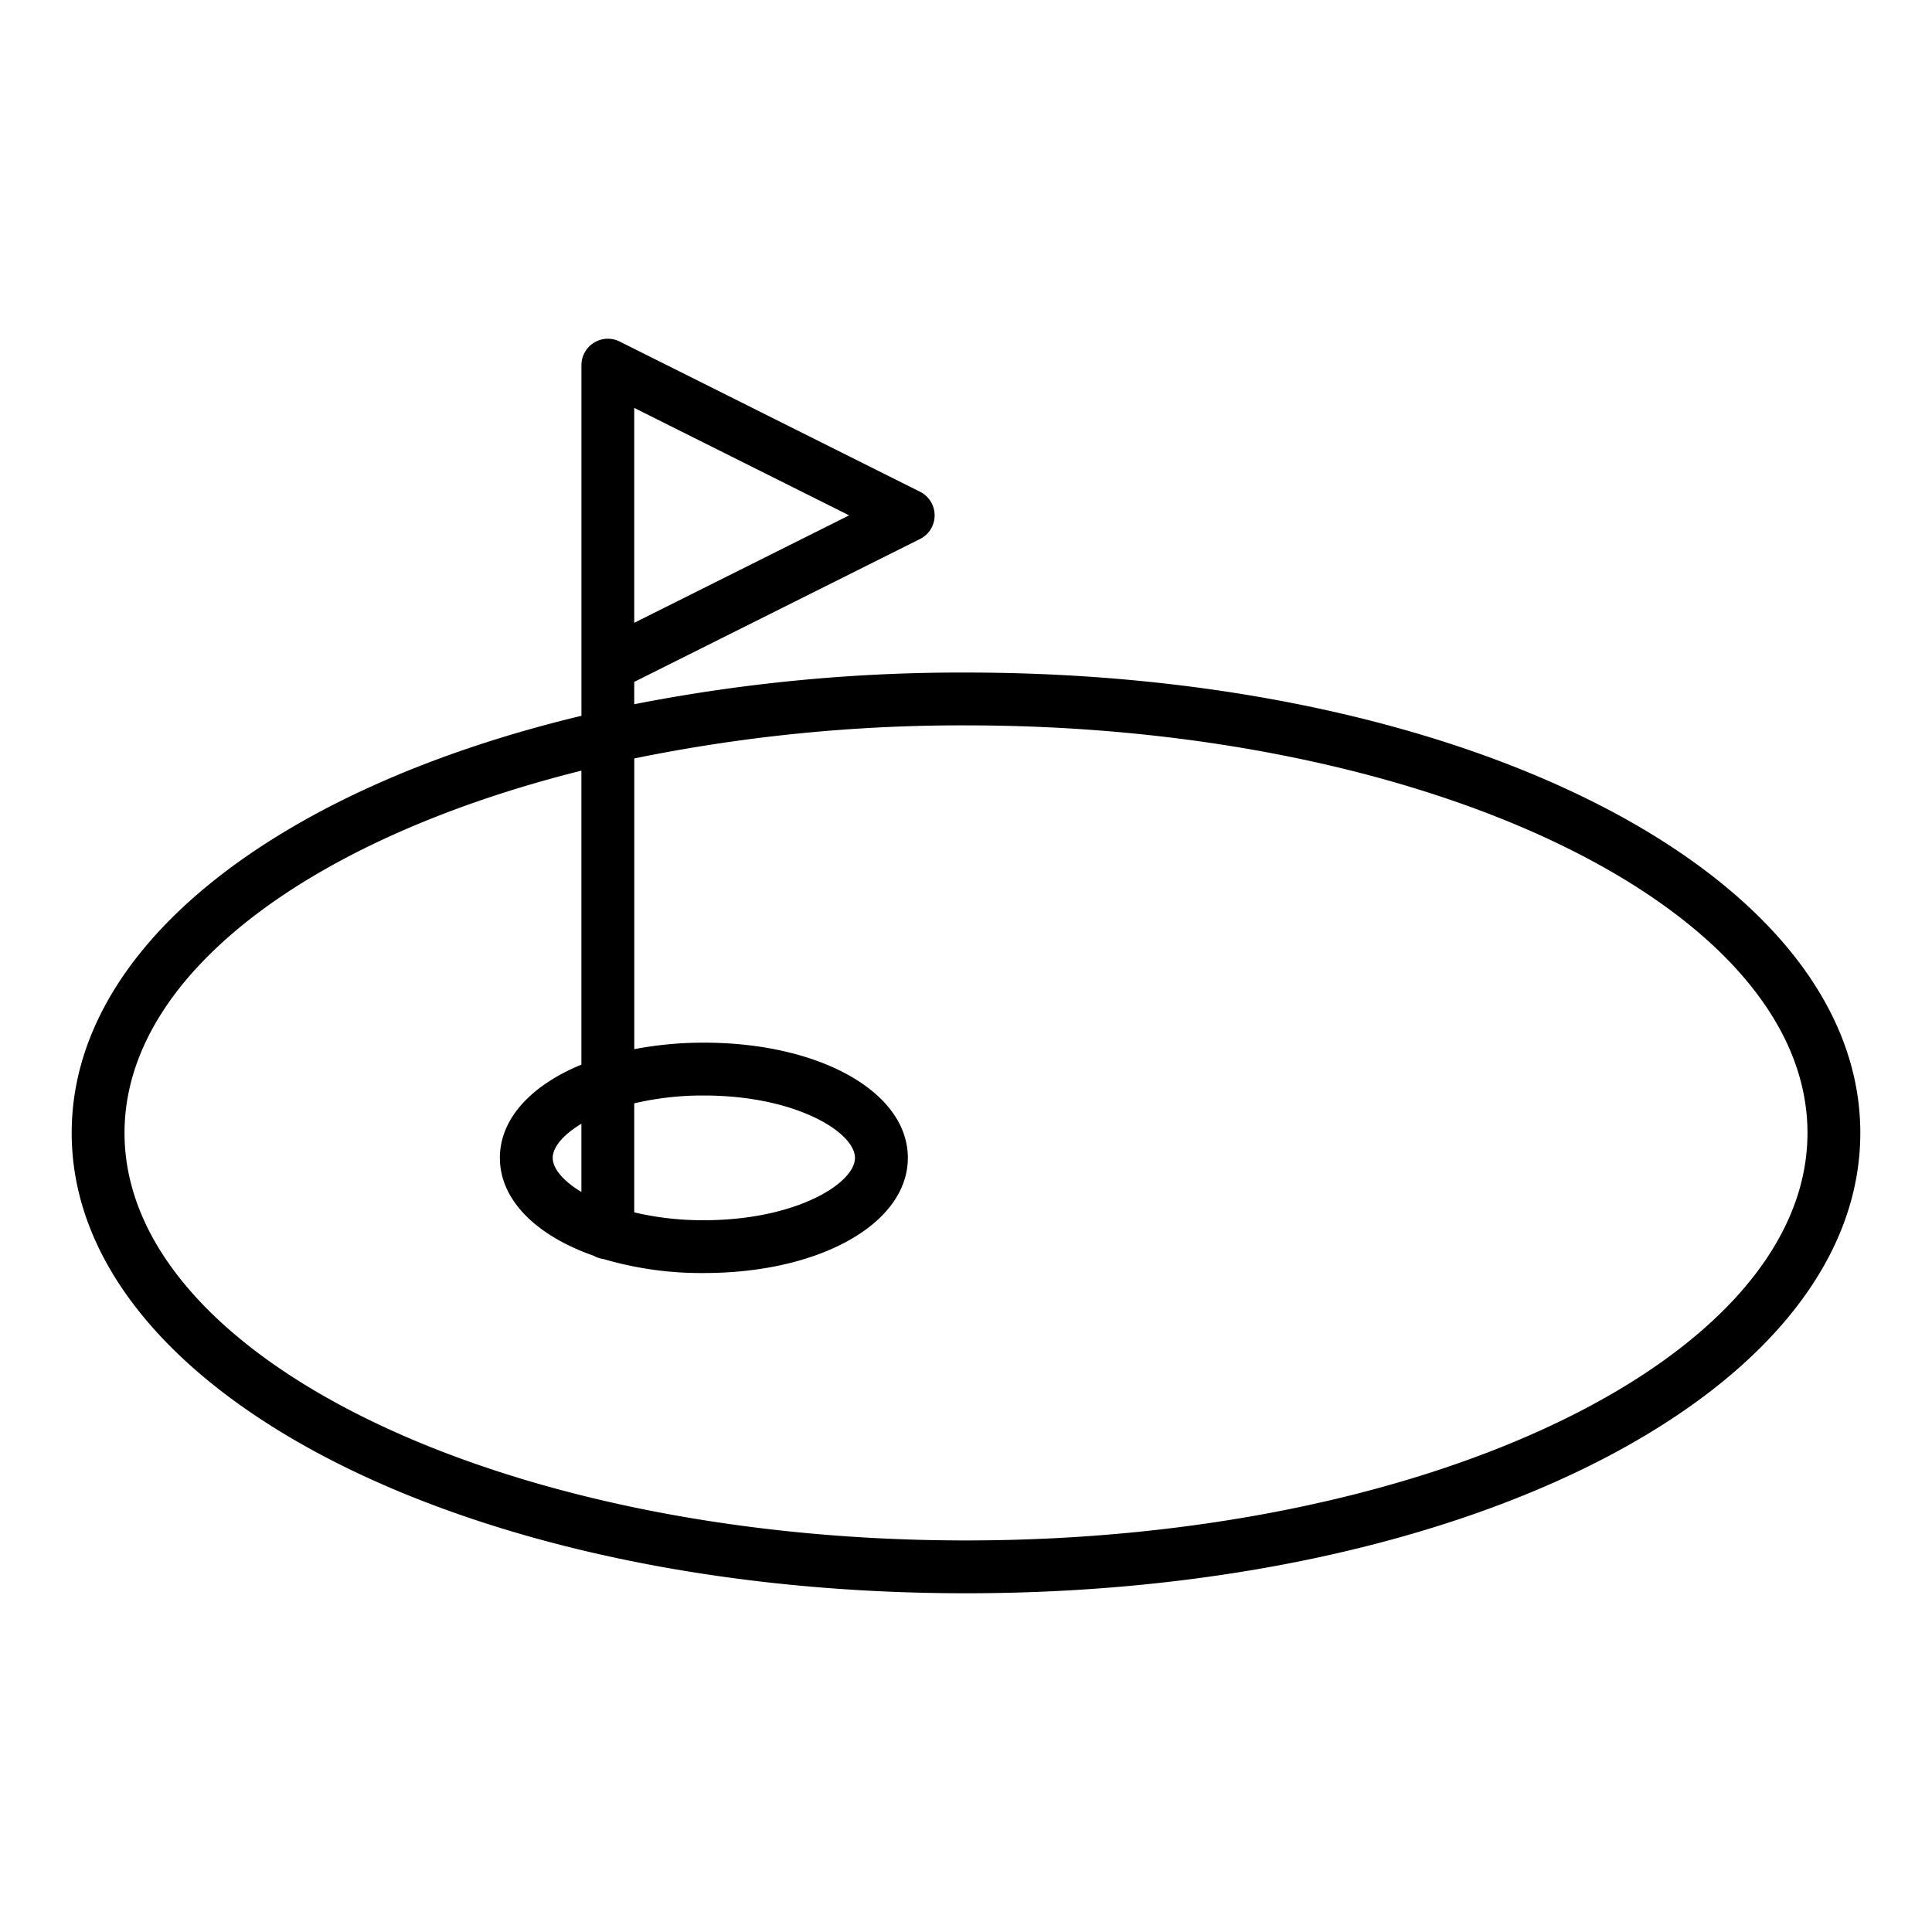 <svg id="Layer_1" height="512" viewBox="0 0 128 128" width="512" xmlns="http://www.w3.org/2000/svg" data-name="Layer 1"><path d="m64 44.558a112.463 112.463 0 0 0 -21.981 2.1v-1.481l18.935-9.467a1.75 1.75 0 0 0 0-3.131l-19.9-9.952a1.75 1.75 0 0 0 -2.532 1.565v23.232c-20.133 4.822-33.772 15.255-33.772 27.634 0 17.1 26.025 30.5 59.25 30.5s59.25-13.4 59.25-30.5-26.025-30.5-59.25-30.5zm-21.981-17.534 14.24 7.12-14.24 7.12zm21.981 75.034c-30.74 0-55.75-12.112-55.75-27 0-10.442 12.313-19.513 30.269-24v19.476c-3.316 1.364-5.4 3.575-5.4 6.176 0 2.806 2.425 5.161 6.209 6.484a1.871 1.871 0 0 0 .666.224 22.922 22.922 0 0 0 6.639.924c7.7 0 13.514-3.281 13.514-7.632s-5.81-7.631-13.514-7.631a24.4 24.4 0 0 0 -4.611.431v-19.261a108.222 108.222 0 0 1 21.978-2.191c30.74 0 55.75 12.112 55.75 27s-25.01 27-55.75 27zm-25.481-23.088c-1.222-.732-1.9-1.561-1.9-2.26s.68-1.527 1.9-2.259zm3.5-5.871a19.894 19.894 0 0 1 4.611-.519c6.112 0 10.014 2.446 10.014 4.131s-3.9 4.132-10.014 4.132a19.887 19.887 0 0 1 -4.611-.52z"/></svg>